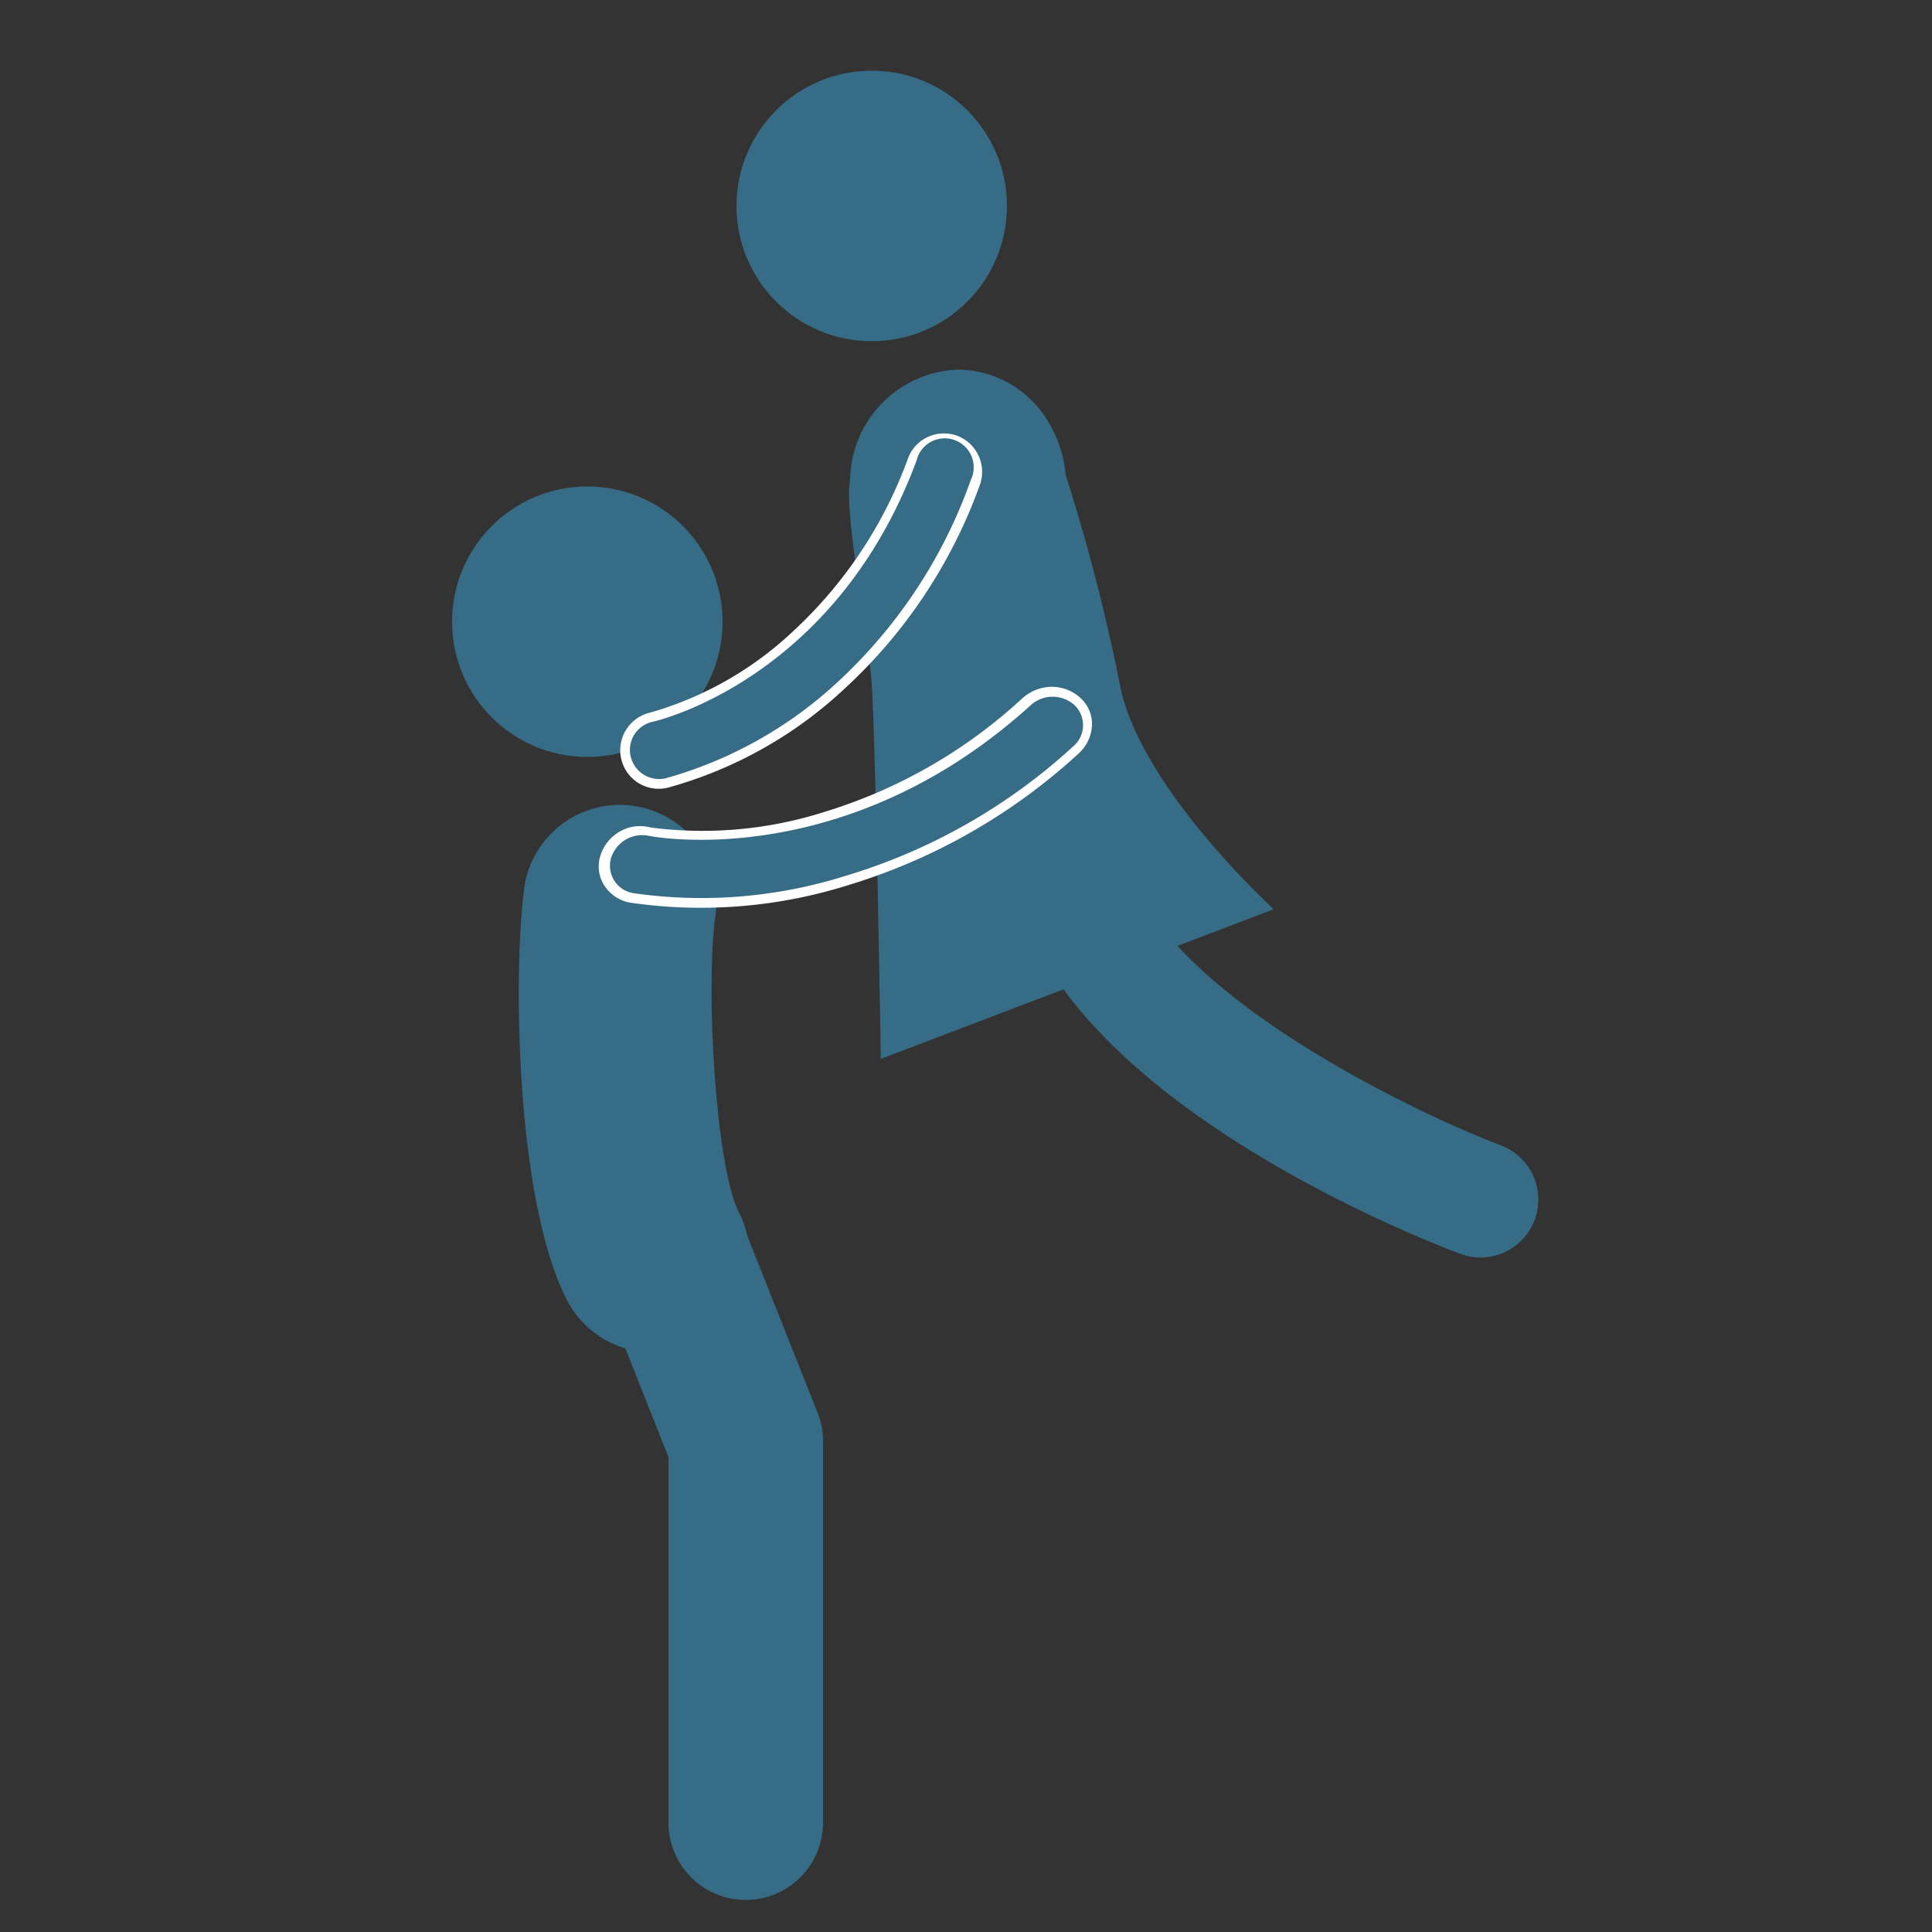 <svg id="Layer_1" data-name="Layer 1" xmlns="http://www.w3.org/2000/svg" viewBox="0 0 100 100"><rect x="0" y="0" width="100" height="100" fill="#333333" stroke="none"/><defs><style>.cls-1{fill:#376c86;}.cls-2{fill:#fff;}</style></defs><title>Escapada</title><circle class="cls-1" cx="45.12" cy="10.66" r="7"/><circle class="cls-1" cx="30.4" cy="32.18" r="7"/><path class="cls-1" d="M76.59,65.09a3,3,0,0,1-1-.19c-2.12-.79-20.78-8.08-23.15-19.24a3,3,0,1,1,5.87-1.25c1.43,6.73,14.81,13.15,19.39,14.88a3,3,0,0,1-1.06,5.8Z"/><path class="cls-1" d="M57.94,35.31a100,100,0,0,0-2.78-10.73,6.36,6.36,0,0,0-.84-2.64h0a5.49,5.49,0,0,0-4.71-2.81A5.8,5.8,0,0,0,44,24.78a.14.14,0,0,0,0,.06c-.32,1.66.9,7.75,1.11,10.44s.48,19.53.48,19.53l20.34-7.75S58.88,40.66,57.94,35.31Z"/><path class="cls-2" d="M43.7,35.66a21.85,21.85,0,0,1-9.17,5.12,2,2,0,0,1-1.5-.26,2,2,0,0,1-.88-1.26,2,2,0,0,1,.61-1.91,2,2,0,0,1,.91-.47A18,18,0,0,0,41,32.72a22.76,22.76,0,0,0,6-9,2,2,0,0,1,.53-.78,2,2,0,0,1,2-.39,2,2,0,0,1,1.18,2.57A26.53,26.53,0,0,1,43.7,35.66Z"/><path class="cls-1" d="M43.37,35.29a21.6,21.6,0,0,1-8.94,5,1.51,1.51,0,0,1-1.79-1.15,1.49,1.49,0,0,1,1.14-1.78c.4-.09,9.49-2.29,13.66-13.52a1.5,1.5,0,1,1,2.81,1A26.07,26.07,0,0,1,43.37,35.29Z"/><path class="cls-1" d="M33.79,70a5,5,0,0,1-4.46-2.74c-2.73-5.36-2.76-17.48-2.17-21.47a5,5,0,0,1,9.89,1.45c-.56,3.79,0,13.21,1.19,15.49a5,5,0,0,1-2.19,6.73A5.11,5.11,0,0,1,33.79,70Z"/><path class="cls-1" d="M38.6,98.34a4,4,0,0,1-4-4V75.42L30.07,64a4,4,0,0,1,7.43-3l4.81,12.1a3.94,3.94,0,0,1,.29,1.48V94.34A4,4,0,0,1,38.6,98.34Z"/><path class="cls-2" d="M43.92,45.81a25.39,25.39,0,0,1-11.31.91,2,2,0,0,1-1.32-.87,1.83,1.83,0,0,1-.23-1.51,2.2,2.2,0,0,1,1.52-1.51,2.12,2.12,0,0,1,1.09,0A20.81,20.81,0,0,0,42.75,42,26.46,26.46,0,0,0,52.9,36.16a2.33,2.33,0,0,1,.89-.51,2.19,2.19,0,0,1,2.15.49,1.82,1.82,0,0,1,.58,1.42A2.1,2.1,0,0,1,55.83,39,30.84,30.84,0,0,1,43.92,45.81Z"/><path class="cls-1" d="M43.78,45.33a24.82,24.82,0,0,1-11,.9,1.44,1.44,0,0,1-1.16-1.79,1.69,1.69,0,0,1,2-1.17c.43.08,10.24,1.83,19.72-6.76a1.69,1.69,0,0,1,2.29,0,1.44,1.44,0,0,1-.09,2.13A30.25,30.25,0,0,1,43.78,45.33Z"/></svg>